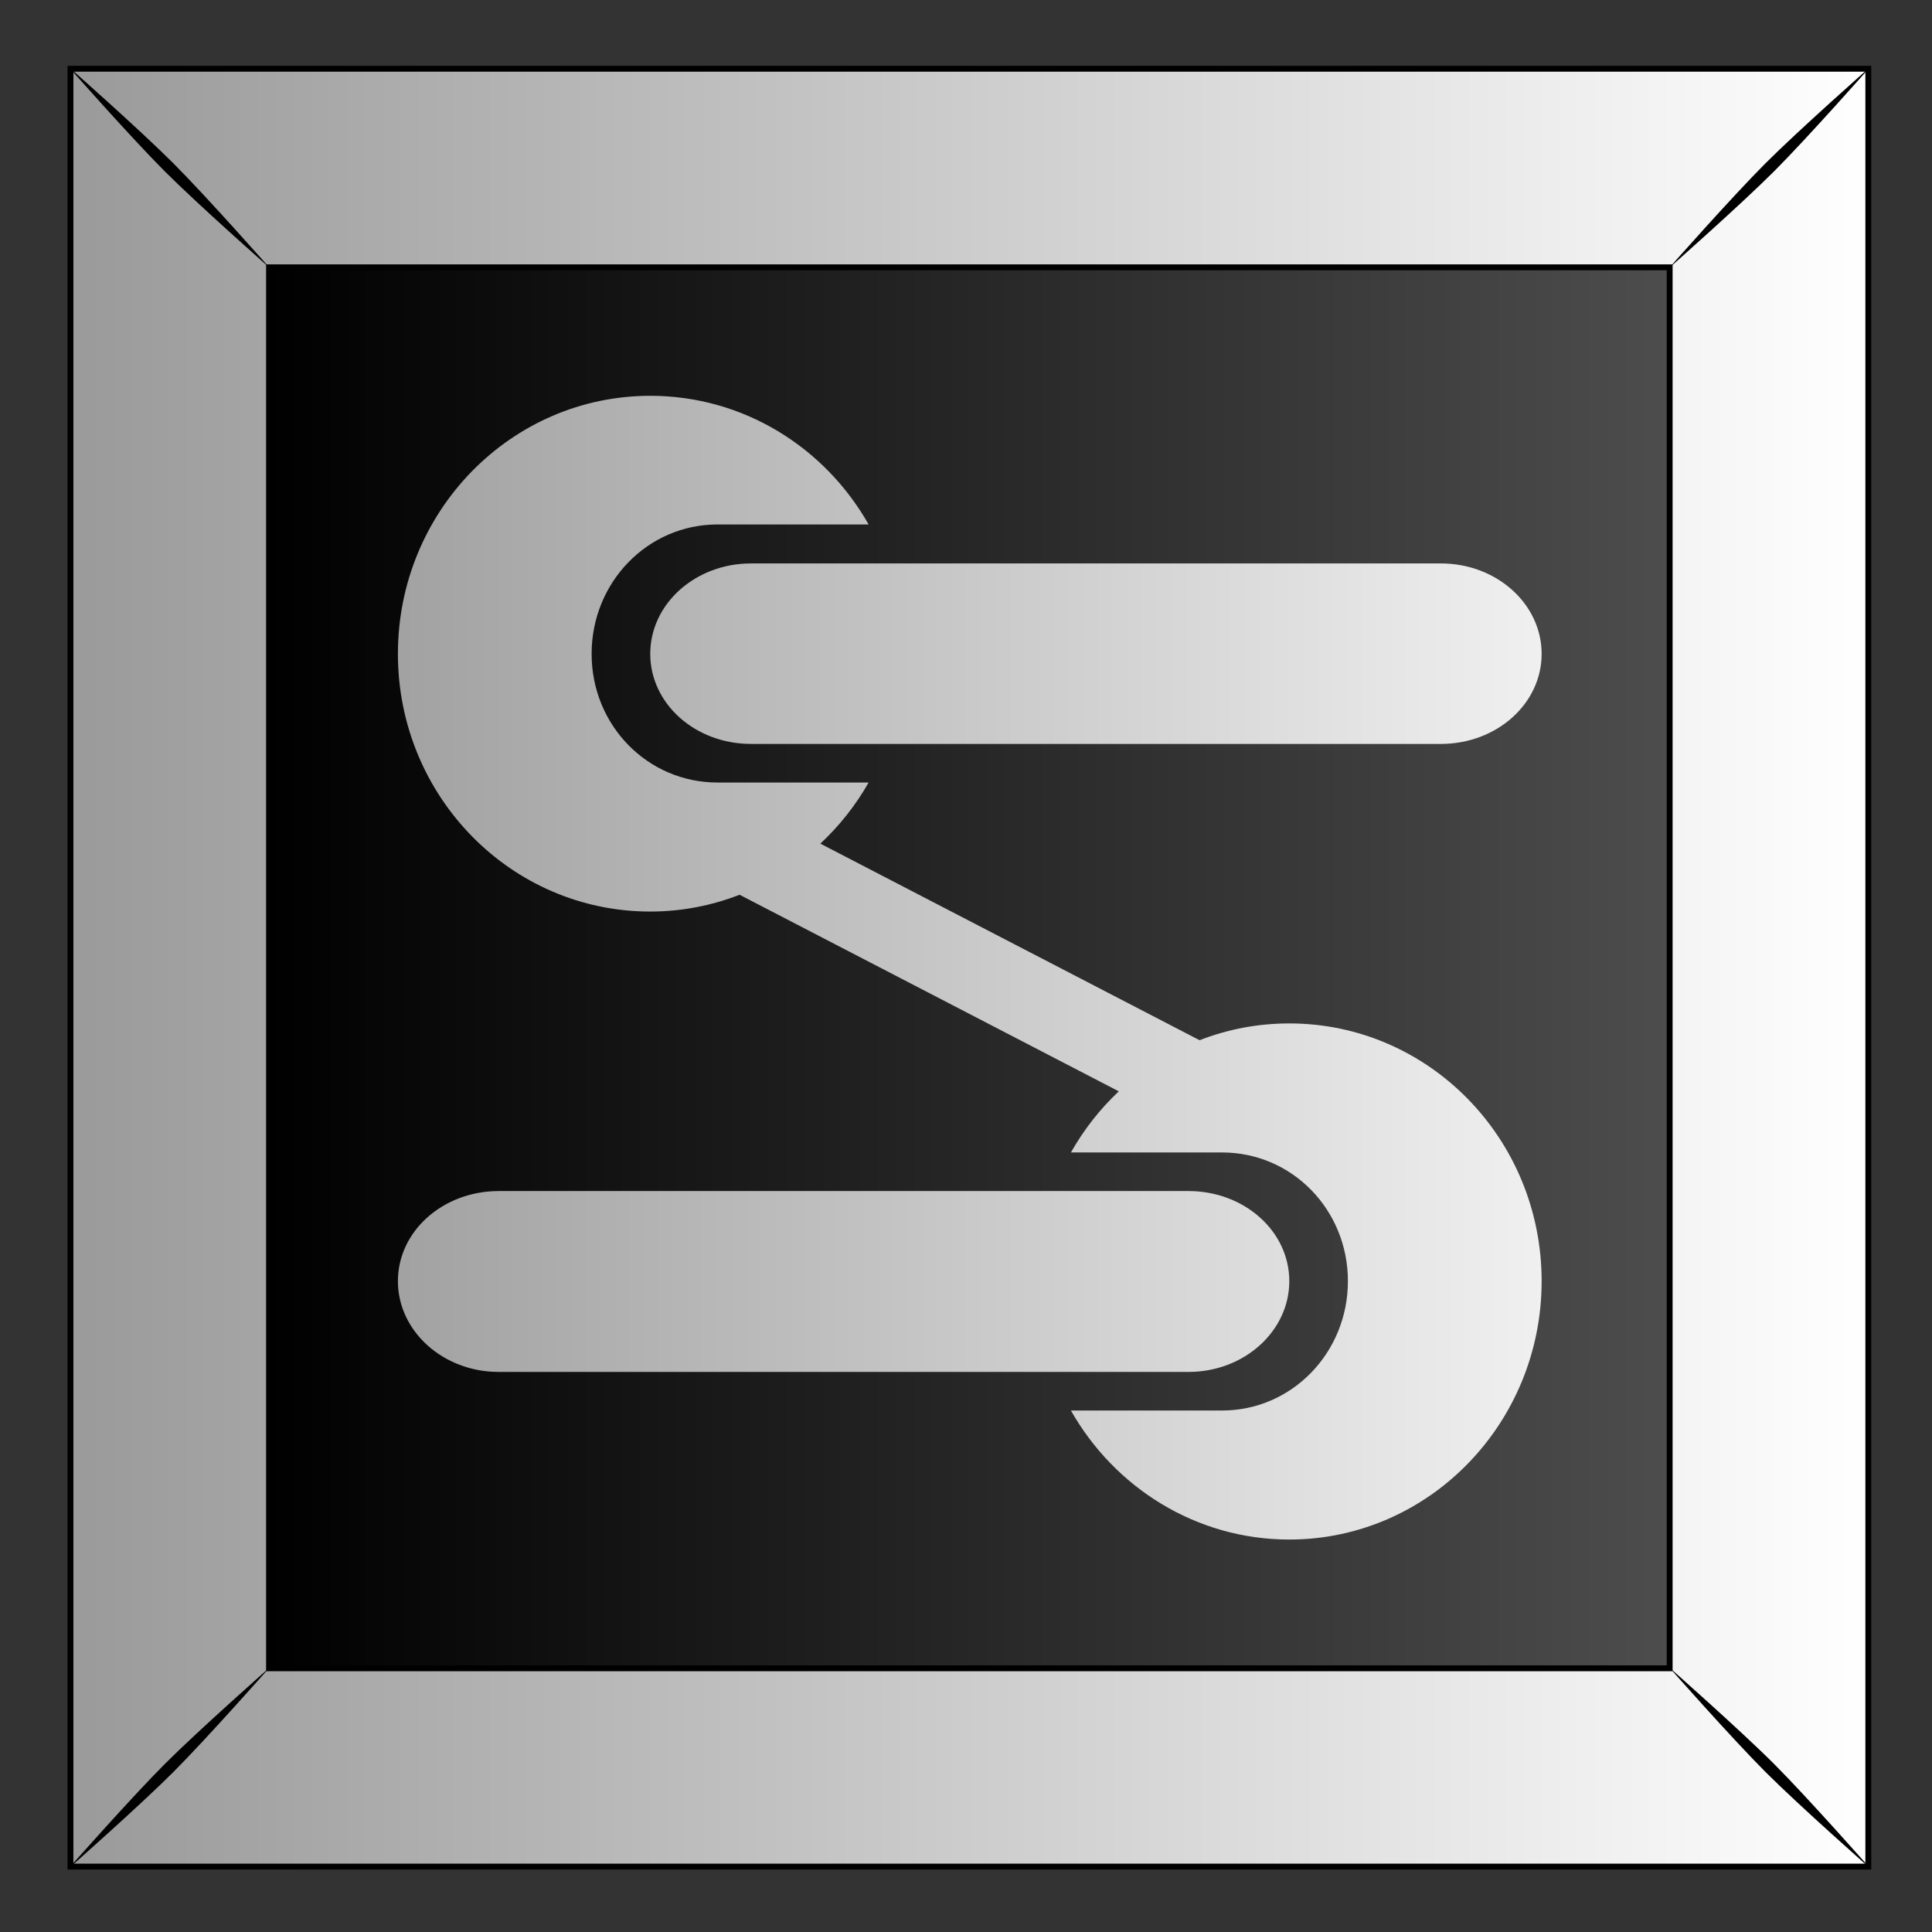 <?xml version="1.0"?>
<svg
    xmlns:rdf="http://www.w3.org/1999/02/22-rdf-syntax-ns#"
    xmlns="http://www.w3.org/2000/svg"
    xmlns:cc="http://creativecommons.org/ns#"
    xmlns:xlink="http://www.w3.org/1999/xlink"
    xmlns:dc="http://purl.org/dc/elements/1.1/"
    xmlns:svg="http://www.w3.org/2000/svg"
    xmlns:inkscape="http://www.inkscape.org/namespaces/inkscape"
    xmlns:sodipodi="http://sodipodi.sourceforge.net/DTD/sodipodi-0.dtd"
    xmlns:ns1="http://sozi.baierouge.fr"
    id="svg2"
    viewBox="0 0 300 300"
    version="1.1"
  >
  <rect x="0" y="0" width="300" height="300" fill="#333333" stroke="none"/>
  <title
      id="title15247"
    >Abstract Tiles</title
  >
  <defs
      id="defs4"
    >
    <linearGradient
        id="linearGradient9784"
      >
      <stop
          id="stop9786"
          stop-color="#fff"
          offset="0"
      />
      <stop
          id="stop9788"
          stop-color="#999"
          offset="1"
      />
    </linearGradient
    >
    <linearGradient
        id="linearGradient4042"
        y2="79.775"
        gradientUnits="userSpaceOnUse"
        x2="611.91"
        gradientTransform="translate(0 0)"
        y1="79.775"
        x1="489.04"
      >
      <stop
          id="stop9778"
          offset="0"
      />
      <stop
          id="stop9780"
          stop-color="#4d4d4d"
          offset="1"
      />
    </linearGradient
    >
    <linearGradient
        id="linearGradient4044"
        y2="52.962"
        xlink:href="#linearGradient9784"
        gradientUnits="userSpaceOnUse"
        x2="470.39"
        gradientTransform="translate(0 -0)"
        y1="52.962"
        x1="629.38"
    />
    <linearGradient
        id="linearGradient4046"
        y2="708.14"
        xlink:href="#linearGradient9784"
        gradientUnits="userSpaceOnUse"
        x2="1122.6"
        gradientTransform="translate(-1.184 -146.56)"
        y1="708.14"
        x1="1253.2"
    />
  </defs
  >
  <g
      id="layer1"
      transform="translate(0 -752.36)"
    >
    <g
        id="g15761"
        transform="matrix(1.776 0 0 1.776 -1949.6 -46.172)"
      >
      <g
          id="g14734"
          transform="translate(-317.06 2.676)"
        >
        <g
            id="g14736"
            transform="translate(.228 318.22)"
          >
          <g
              id="g14738"
            >
            <g
                id="g14740"
                transform="translate(633.74 160)"
              >
              <g
                  id="g14742"
                  transform="translate(315.07 -.014)"
                >
                <rect
                    id="rect14744"
                    height="157.18"
                    width="157.18"
                    y="-25.245"
                    x="471.93"
                    fill="url(#linearGradient4042)"
                />
                <path
                    id="path14746"
                    d="m471.93-25.248v157.19h157.19v-157.19l-157.19-0zm17.362 17.362 122.46 0v122.49h-122.46v-122.49z"
                    stroke="#000"
                    stroke-width=".513"
                    fill="url(#linearGradient4044)"
                />
                <path
                    id="path14748"
                    d="m471.76-25.42s5.471 6.197 8.419 9.145 9.168 8.442 9.168 8.442-5.494-6.22-8.441-9.168c-2.948-2.947-9.145-8.419-9.145-8.419zm8.419 148.39c-2.947 2.948-8.419 9.145-8.419 9.145s6.197-5.471 9.145-8.419 8.441-9.168 8.441-9.168-6.22 5.494-9.168 8.442zm139.97-139.97c-2.947 2.947-8.441 9.168-8.441 9.168s6.22-5.494 9.168-8.442c2.947-2.947 8.419-9.145 8.419-9.145s-6.197 5.471-9.145 8.419zm-8.441 131.52s5.494 6.22 8.441 9.168c2.948 2.947 9.145 8.419 9.145 8.419s-5.471-6.197-8.419-9.145c-2.947-2.948-9.168-8.442-9.168-8.442z"
                />
              </g
              >
            </g
            >
          </g
          >
        </g
        >
      </g
      >
      <path
          id="path15742"
          d="m1154.6 484.23c-12.181 0-22.062 10.103-22.062 22.562s9.881 22.531 22.062 22.531c2.752 0 5.384-0.524 7.812-1.469l33.156 17.188c-1.651 1.549-3.058 3.35-4.188 5.344h13.219c6.109 0 11 5.001 11 11.25s-4.891 11.312-11 11.312h-13.219c3.816 6.734 10.937 11.281 19.094 11.281 12.181 0 22.062-10.134 22.062-22.594 0-12.459-9.881-22.531-22.062-22.531-2.762 0-5.407 0.518-7.844 1.469l-33.156-17.188c1.658-1.553 3.085-3.343 4.219-5.344h-13.219c-6.109 0-11-5.001-11-11.25s4.891-11.312 11-11.312h13.219c-3.816-6.734-10.937-11.25-19.094-11.25zm8.812 14.656c-4.876 0-8.812 3.54-8.812 7.906s3.937 7.875 8.812 7.875h60.312c4.876 0 8.812-3.509 8.812-7.875s-3.937-7.906-8.812-7.906h-60.312zm-22.062 54.875c-4.876 0-8.812 3.509-8.812 7.875s3.937 7.938 8.812 7.938h60.312c4.876 0 8.812-3.571 8.812-7.938s-3.937-7.875-8.812-7.875h-60.312z"
          fill="url(#linearGradient4046)"
      />
    </g
    >
  </g
  >
</svg
>
